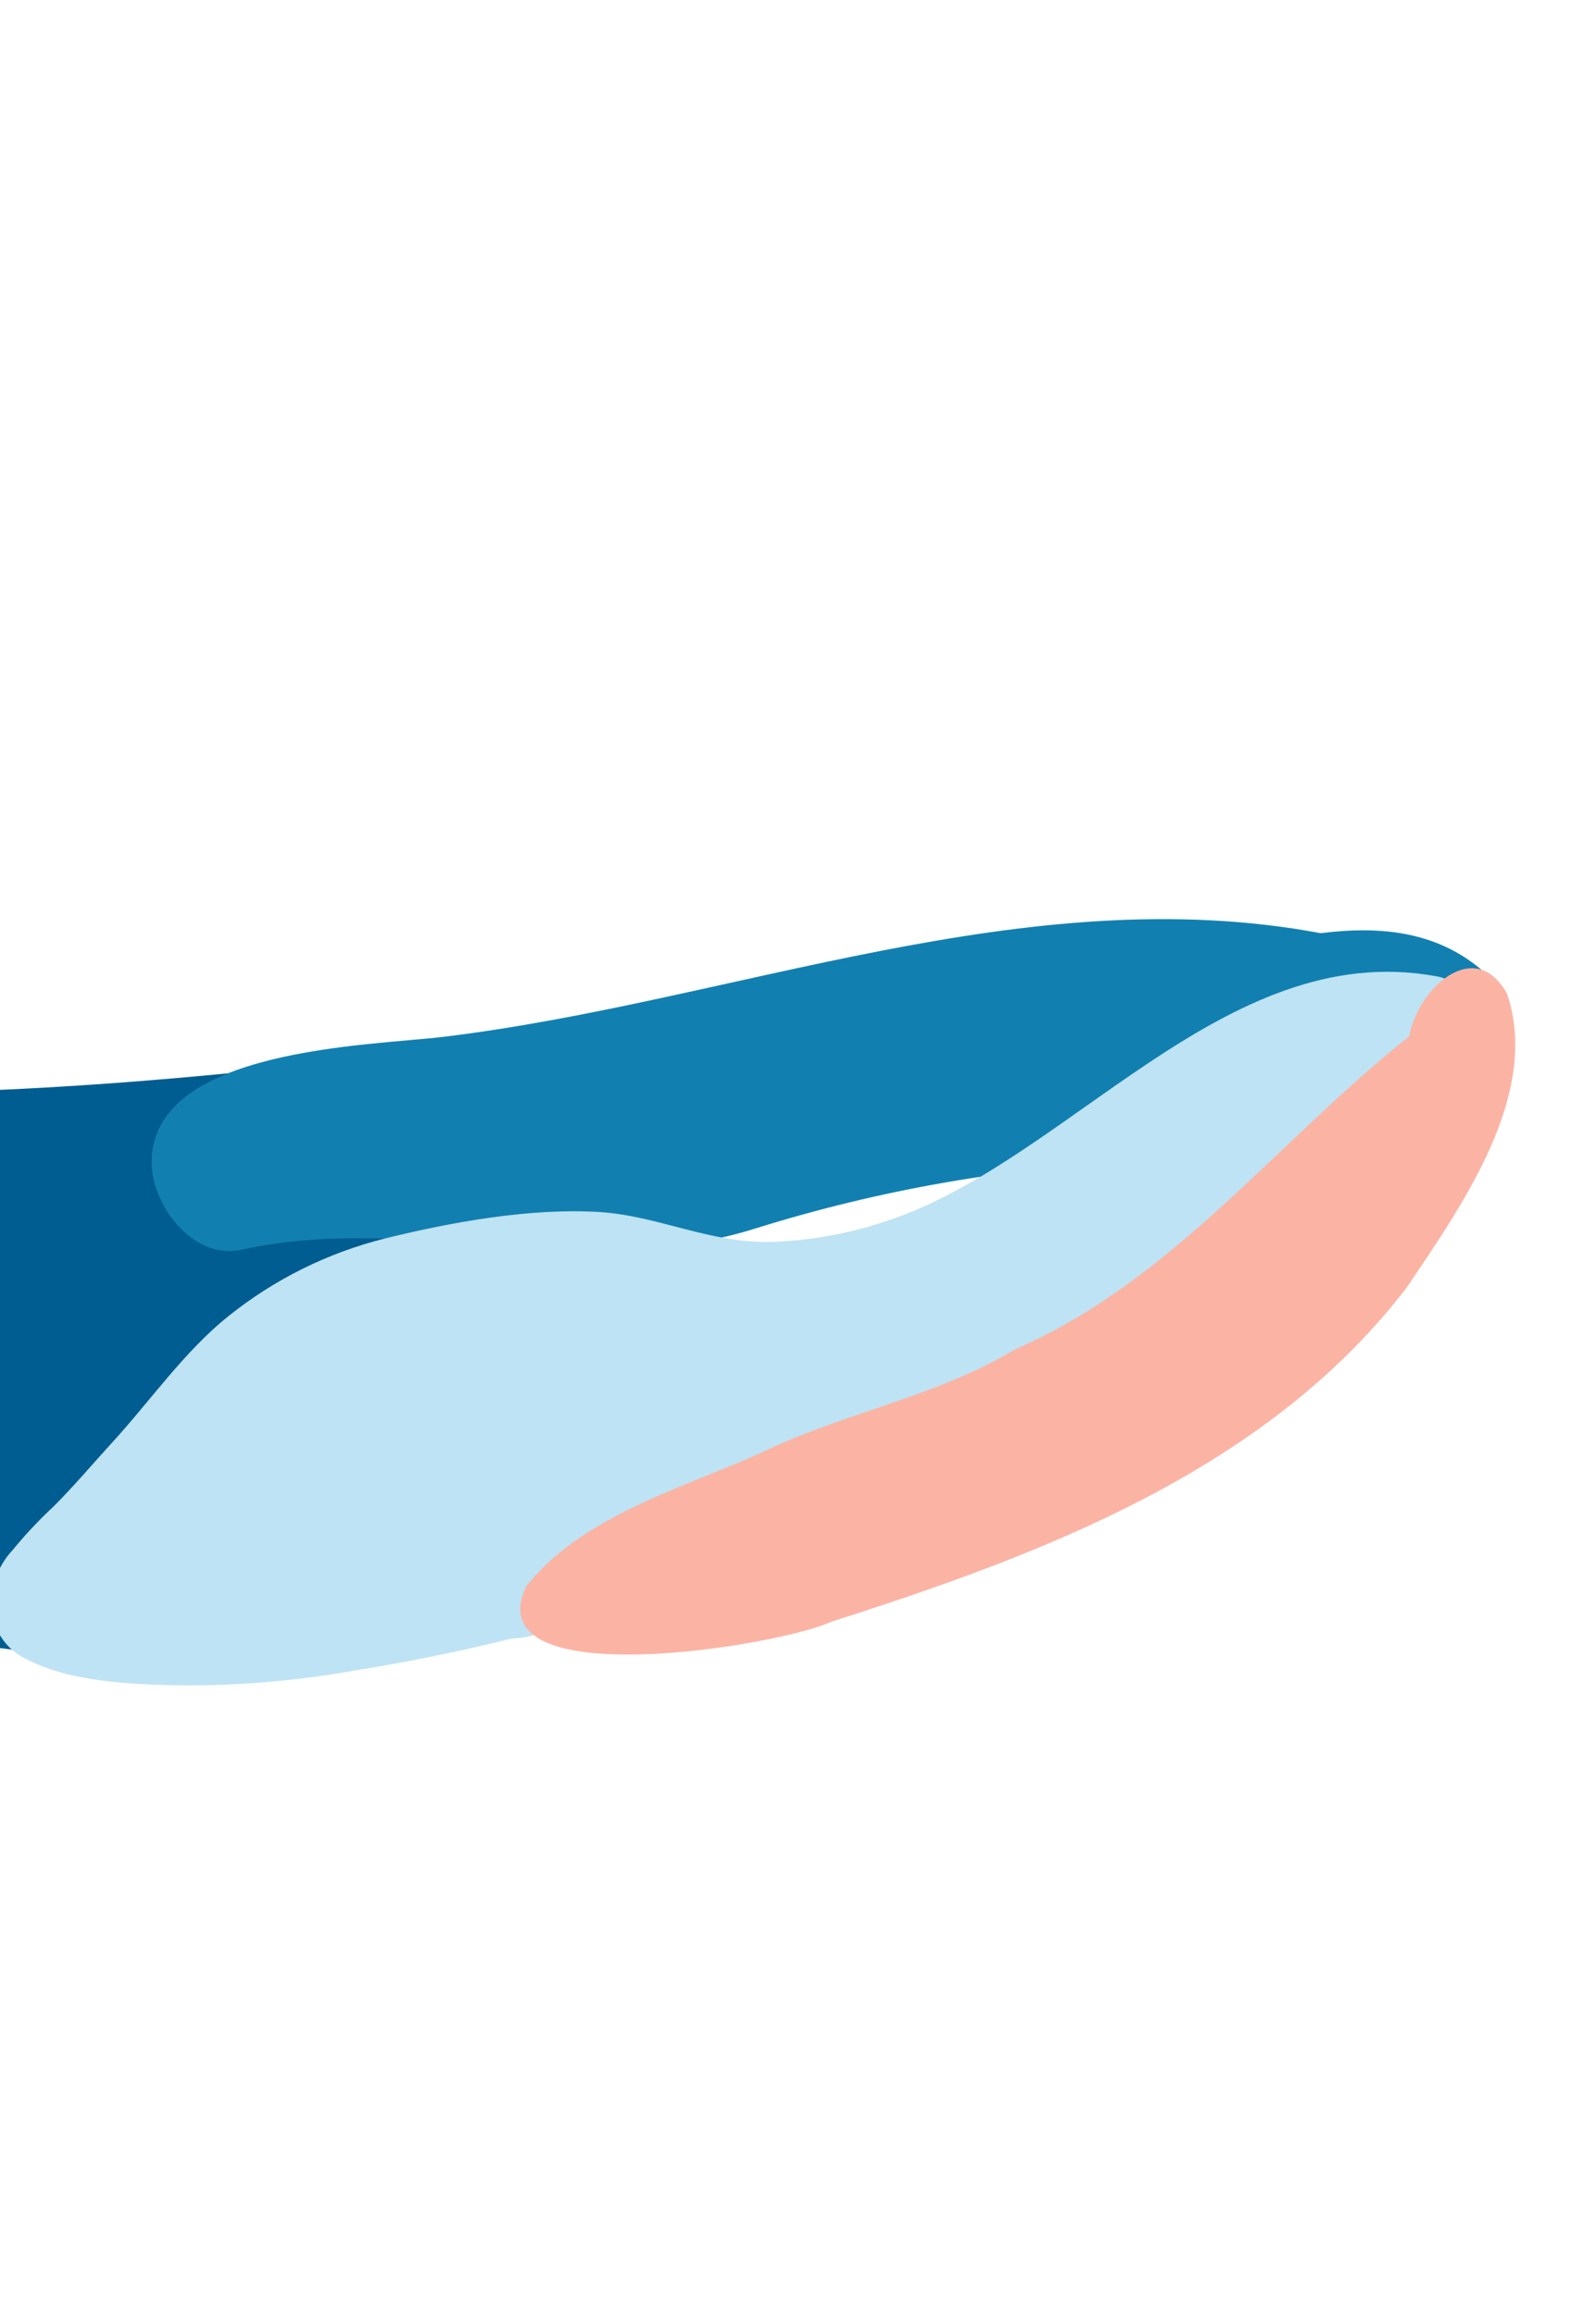 <svg xmlns="http://www.w3.org/2000/svg" width="283" height="410" viewBox="0 0 283 410" fill="none"><path d="M60.468 188.054C60.468 188.054 -24.989 199.137 -64.255 190.357C-103.521 181.576 -139.928 209.494 -104.998 241.762C-70.068 274.03 -10.376 301.557 41.155 291.085C92.686 280.612 110.105 224.723 105.975 224.122C101.845 223.52 59.975 188.124 60.468 188.054Z" fill="#005D91"></path><path d="M28.448 212.559C27.43 210.456 26.895 208.152 26.883 205.815C27.187 185.788 65.481 185.391 78.76 183.778C130.225 177.514 181.693 155.614 234.196 165.42C244.947 164.06 255.559 165.055 263.976 173.062C272.608 181.263 268.1 194.157 256.881 196.689C238.745 200.74 219.829 204.934 201.175 205.949C178.397 206.973 155.847 210.93 134.081 217.721C103.353 227.431 73.147 214.891 42.809 221.523C36.672 222.902 31.067 218.205 28.448 212.559Z" fill="#1180B1"></path><path d="M-1.321 282.983C-1.312 281.962 -1.152 280.948 -0.847 279.973C-0.198 278.014 0.87 276.22 2.284 274.716C4.512 272.001 6.92 269.439 9.491 267.047C13.108 263.442 16.372 259.556 19.828 255.777C26.56 248.446 32.643 239.609 40.414 233.378C48.602 226.789 58.126 222.061 68.324 219.522C80.004 216.642 93.924 214.132 105.992 214.83C116.507 215.425 125.567 220.325 136.481 220.155C143.345 219.952 150.144 218.763 156.669 216.624C189.004 206.368 216.899 166.291 254.45 173.021C255.72 173.172 256.921 173.684 257.91 174.497C258.899 175.309 259.635 176.388 260.029 177.605C260.403 177.743 260.739 177.966 261.01 178.256C261.282 178.547 261.482 178.897 261.593 179.279C261.705 179.661 261.725 180.064 261.653 180.455C261.581 180.847 261.418 181.215 261.178 181.532L259.9 183.145C259.191 185.532 257.624 187.571 255.5 188.871C233.491 216.639 203.532 239.211 173.323 256.955C149.352 270.992 123.596 281.73 96.752 288.878C95.417 289.656 93.932 290.143 92.395 290.307C91.812 290.375 91.226 290.417 90.629 290.473C81.504 292.745 72.257 294.629 62.887 296.124C52.945 297.892 42.866 298.775 32.767 298.762C23.859 298.61 12.294 298.265 4.353 293.929C2.369 292.942 0.75 291.35 -0.27 289.382C-1.29 287.415 -1.658 285.174 -1.321 282.983Z" fill="#BEE3F4"></path><path d="M93.32 281.18C103.063 268.887 120.527 263.912 134.352 257.802C149.439 250.39 165.625 247.811 180.14 239.116C207.978 226.978 226.541 202.191 249.88 183.7C251.239 175.564 261.393 165.716 267.225 176.142C273.243 194.063 259.184 213.691 249.51 228.134C224.712 260.555 185.038 275.45 147.408 287.474C138.233 291.787 84.042 300.704 93.32 281.18Z" fill="#FBB4A4"></path></svg>
